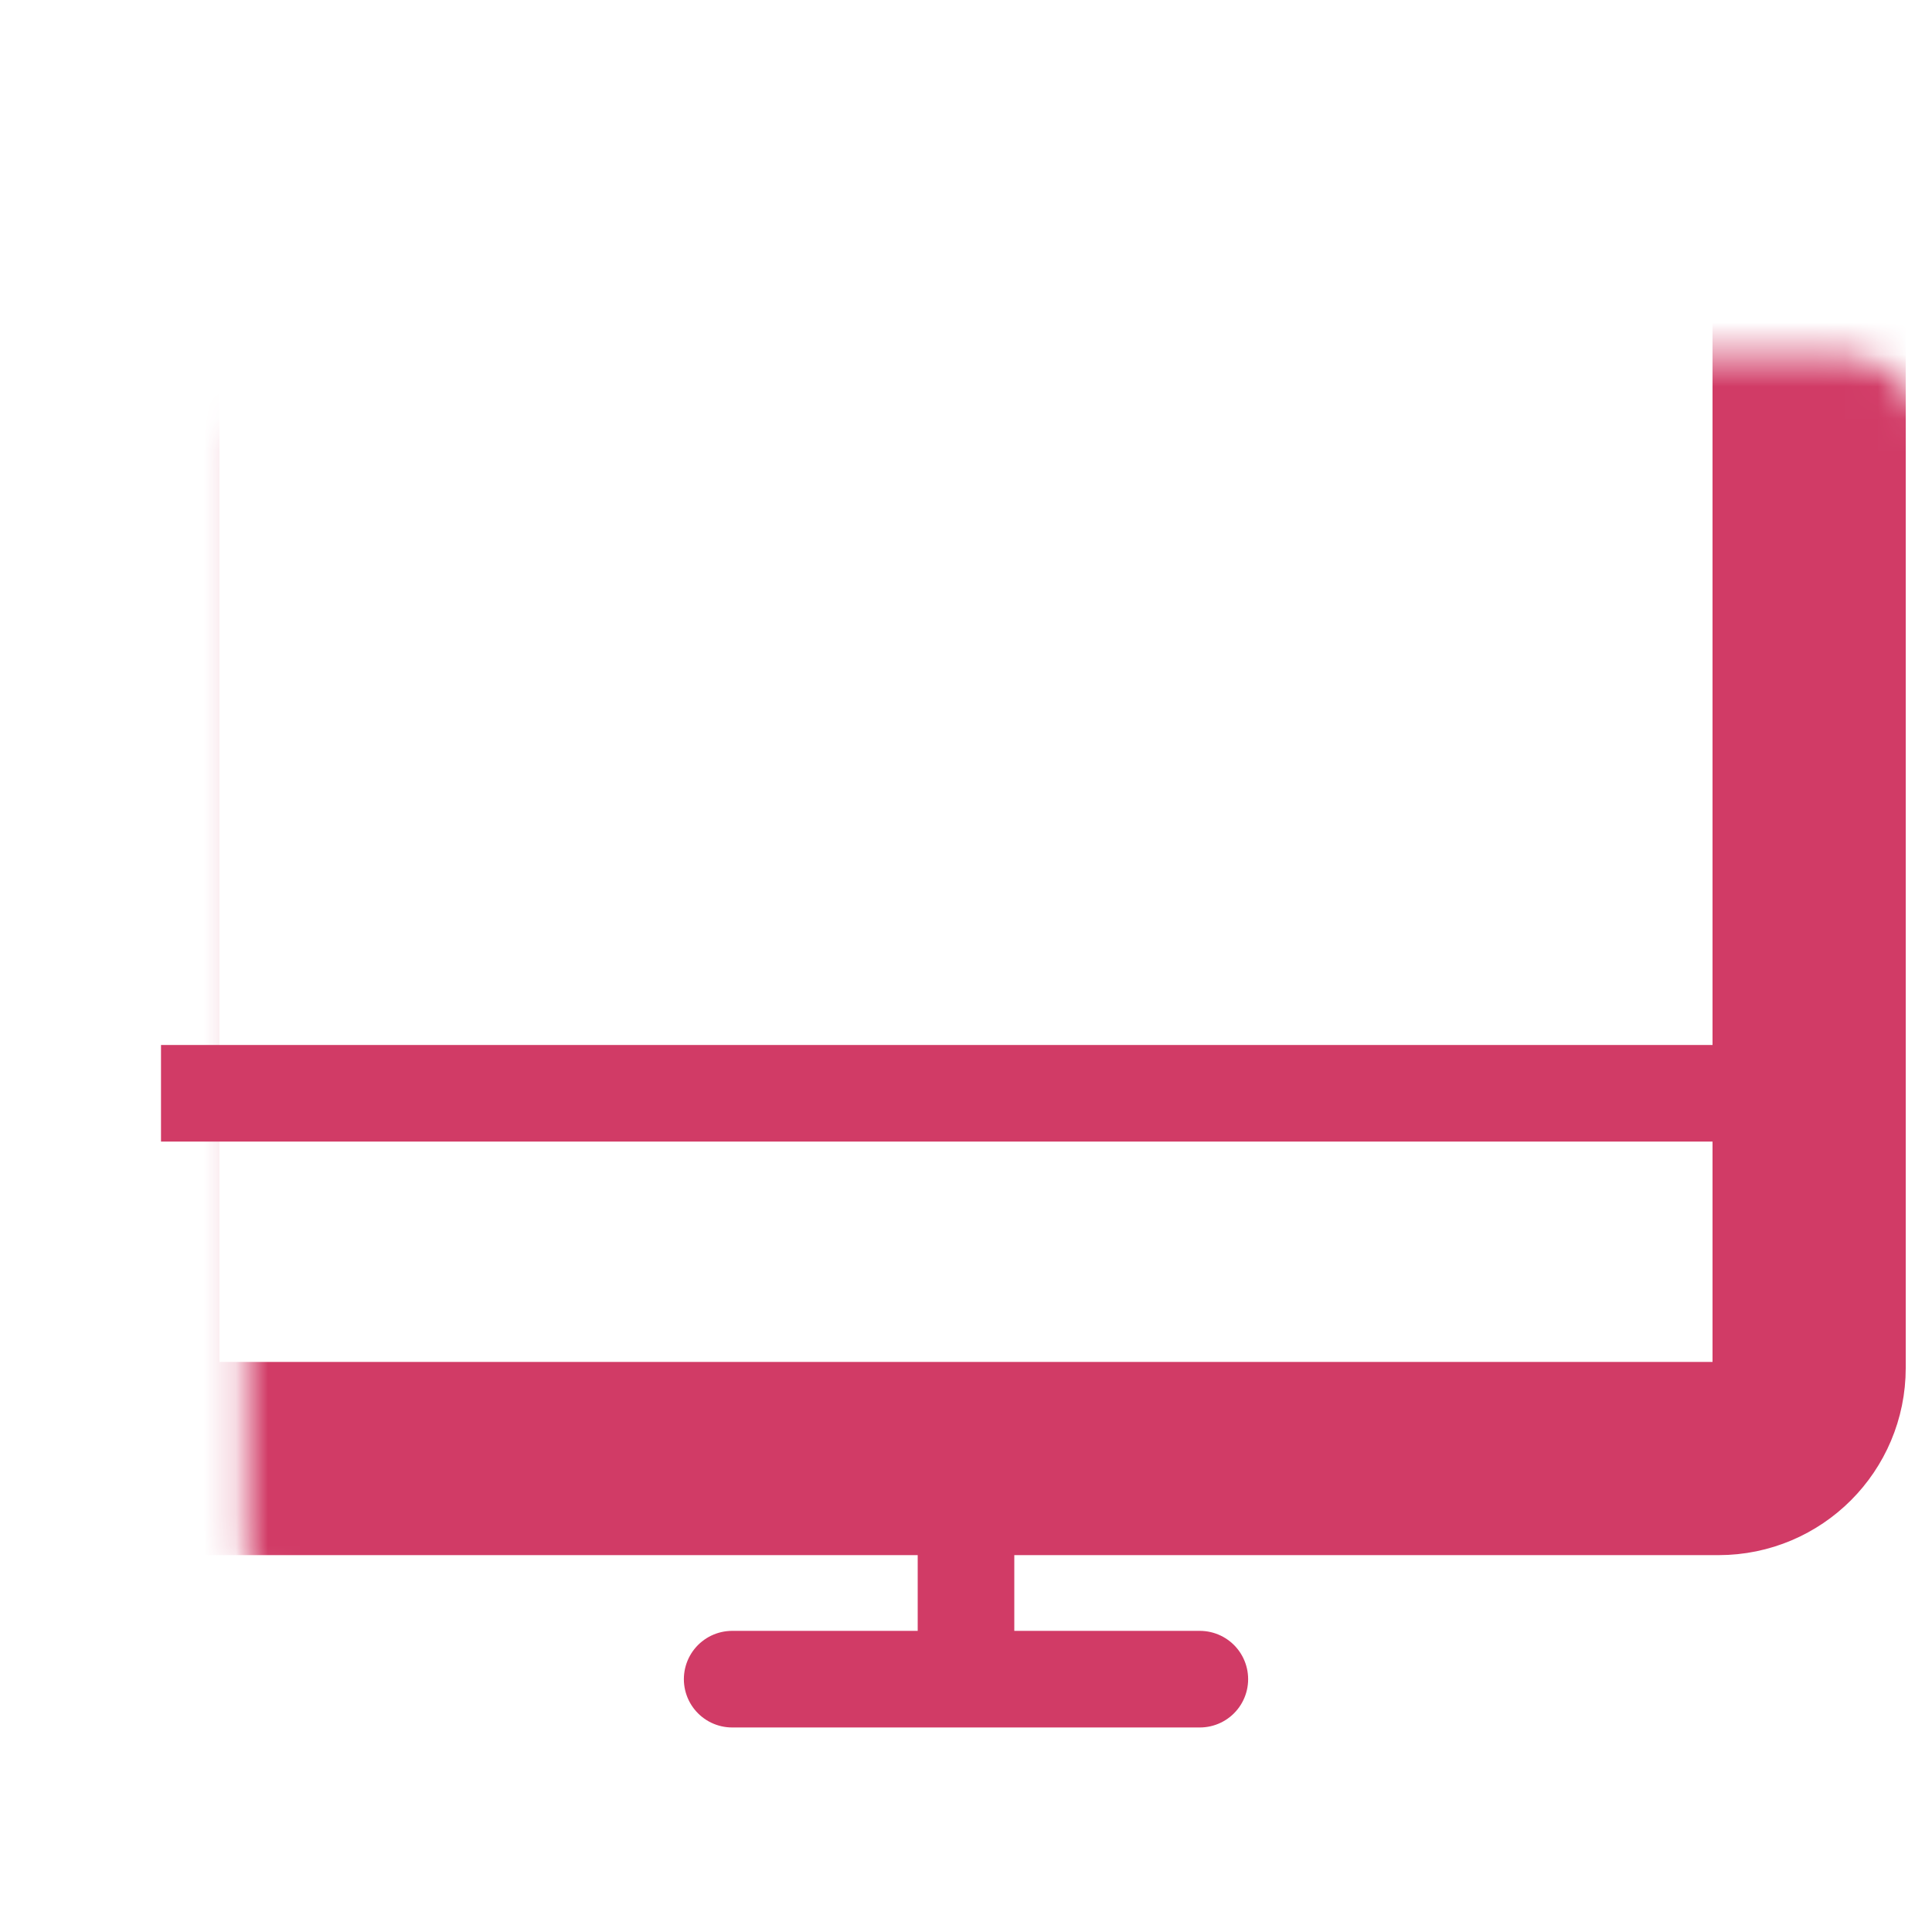 <?xml version="1.0" encoding="UTF-8"?> <svg xmlns="http://www.w3.org/2000/svg" width="60" height="60" viewBox="0 0 60 60" fill="none"> <mask id="path-2-inside-1" fill="white"> <rect x="3.816" y="5.508" width="52.368" height="39.788" rx="2.812"></rect> </mask> <rect x="3.816" y="5.508" width="52.368" height="39.788" rx="2.812" stroke="#D13B66" stroke-width="6" mask="url(#path-2-inside-1)"></rect> <path d="M5 33.953L55 33.953" stroke="#D13B66" stroke-width="3"></path> <path d="M22.738 52.148H37.262" stroke="#D13B66" stroke-width="3" stroke-linecap="round"></path> <path d="M30 44.953L30 51.953" stroke="#D13B66" stroke-width="3" stroke-linecap="round"></path> </svg> 